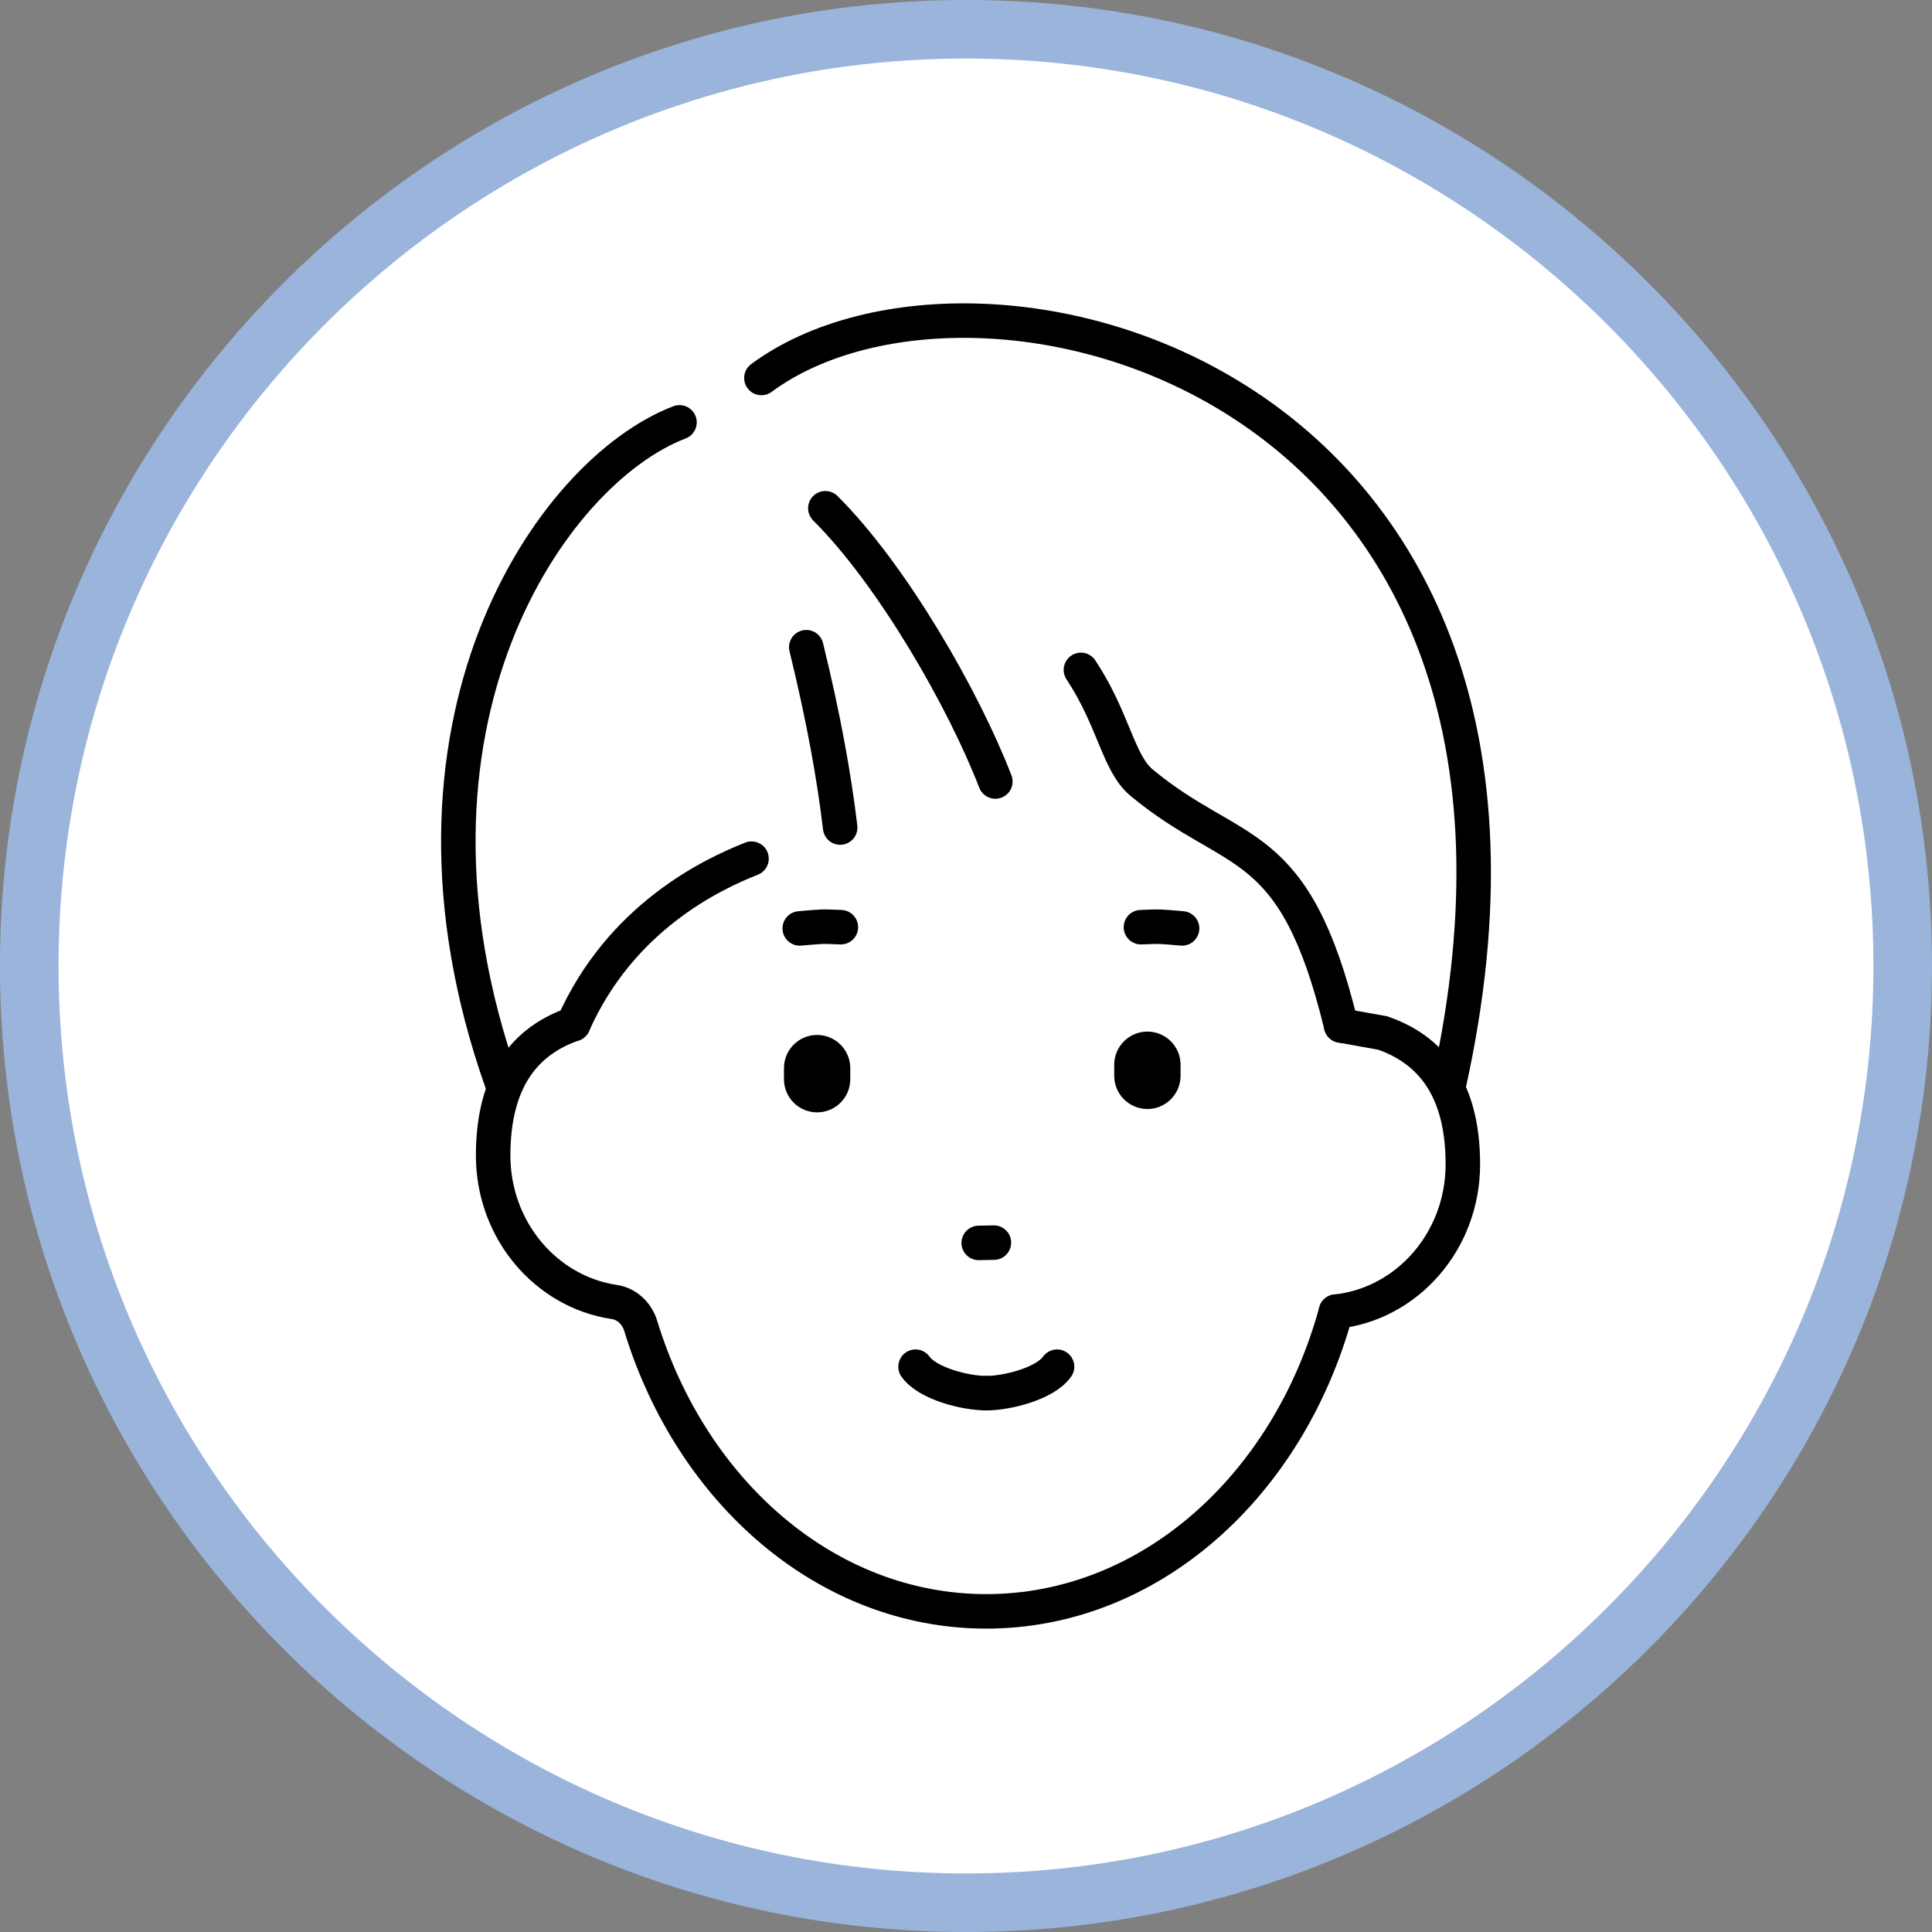 <?xml version="1.0" encoding="utf-8"?>
<!-- Generator: Adobe Illustrator 25.1.0, SVG Export Plug-In . SVG Version: 6.00 Build 0)  -->
<svg version="1.1" id="レイヤー_1" xmlns="http://www.w3.org/2000/svg" xmlns:xlink="http://www.w3.org/1999/xlink" x="0px"
	 y="0px" viewBox="0 0 79.2 79.2" style="enable-background:new 0 0 79.2 79.2;" xml:space="preserve">
<rect x="0" y="0" width="79.2" height="79.2" fill="#808080" stroke="none"/>
<style type="text/css">
	.st0{fill:#FFFFFF;}
	.st1{fill:#9AB4DC;}
	.st2{fill:none;stroke:#000000;stroke-width:1.414;stroke-linecap:round;stroke-miterlimit:10;}
	.st3{stroke:#000000;stroke-width:0.943;stroke-miterlimit:10;}
</style>
<g>
	<g>
		<circle class="st0" cx="39.6" cy="39.6" r="38.4"/>
		<path class="st1" d="M39.6,79.2c-21.836,0-39.601-17.765-39.601-39.601c0-21.835,17.765-39.6,39.601-39.6
			c21.835,0,39.6,17.765,39.6,39.6C79.2,61.435,61.435,79.2,39.6,79.2z M39.6,2.4
			c-20.512,0-37.2,16.688-37.2,37.2s16.688,37.2,37.2,37.2c20.512,0,37.199-16.688,37.199-37.2
			S60.112,2.4,39.6,2.4z"/>
	</g>
	<g>
		<path class="st0" d="M39.719,66.011c0,0-7.025,0.57-14.533-12.636c0,0-5.038,0.298-5.038-5.415
			c0-3.04,0.95-4.75,0.95-4.75s-2.85-5.51-2.28-11.591s5.32-15.581,16.911-18.051
			s20.711,6.27,22.421,11.211c0,0,4.469,13.055,1.239,19.705c0,0,4.271,5.757-5.419,9.747
			C53.969,54.23,53.779,65.441,39.719,66.011z"/>
		<path class="st2" d="M54.767,53.769c2.921-0.311,5.201-2.896,5.201-6.038c-0-2.684-0.981-4.585-3.287-5.385
			l-1.703-0.305"/>
		<path class="st2" d="M33.052,26.531c0.72,2.936,1.147,5.349,1.39,7.393"/>
		<path class="st2" d="M33.834,20.835c2.755,2.743,5.673,7.842,6.969,11.202"/>
		<path class="st2" d="M59.389,44.484c6.434-28.989-19.232-35.6-28.176-28.989"/>
		<path class="st2" d="M27.855,17.314c-5.287,2.015-12.456,12.44-7.271,27.087"/>
		<path class="st2" d="M23.504,41.981c-2.307,0.8-3.287,2.701-3.288,5.385c-0,3.059,2.159,5.589,4.968,6.008
			c0.522,0.078,0.928,0.475,1.082,0.981c2.086,6.822,7.641,11.701,14.165,11.701
			c6.71,0,12.394-5.16,14.335-12.288"/>
		<g>
			<path class="st2" d="M40.432,57.111c-0.867,0-2.409-0.393-2.901-1.085"/>
			<path class="st2" d="M40.432,57.111c0.867,0,2.409-0.393,2.901-1.085"/>
		</g>
		<path class="st2" d="M32.784,38.059c0.973-0.081,0.851-0.084,1.687-0.05"/>
		<path class="st2" d="M48.458,38.059c-0.973-0.081-0.851-0.084-1.687-0.05"/>
		<line class="st2" x1="40.121" y1="50.952" x2="40.744" y2="50.94"/>
		<path class="st3" d="M47.036,44.991L47.036,44.991c-0.49,0-0.888-0.398-0.888-0.888v-0.456
			c0-0.49,0.398-0.887,0.888-0.887l0,0c0.49,0,0.888,0.397,0.888,0.887v0.456
			C47.923,44.593,47.526,44.991,47.036,44.991z"/>
		<path class="st3" d="M33.496,45.129L33.496,45.129c-0.49,0-0.887-0.397-0.887-0.887v-0.456
			c0-0.49,0.397-0.888,0.887-0.888l0,0c0.49,0,0.888,0.398,0.888,0.888v0.456
			C34.384,44.732,33.986,45.129,33.496,45.129z"/>
		<path class="st2" d="M23.504,41.981c1.942-4.383,5.694-6.146,7.304-6.781"/>
		<path class="st2" d="M54.978,42.041c-1.921-7.93-4.344-6.775-8.178-9.955c-0.963-0.799-1.141-2.589-2.489-4.625"/>
	</g>
</g>
</svg>
